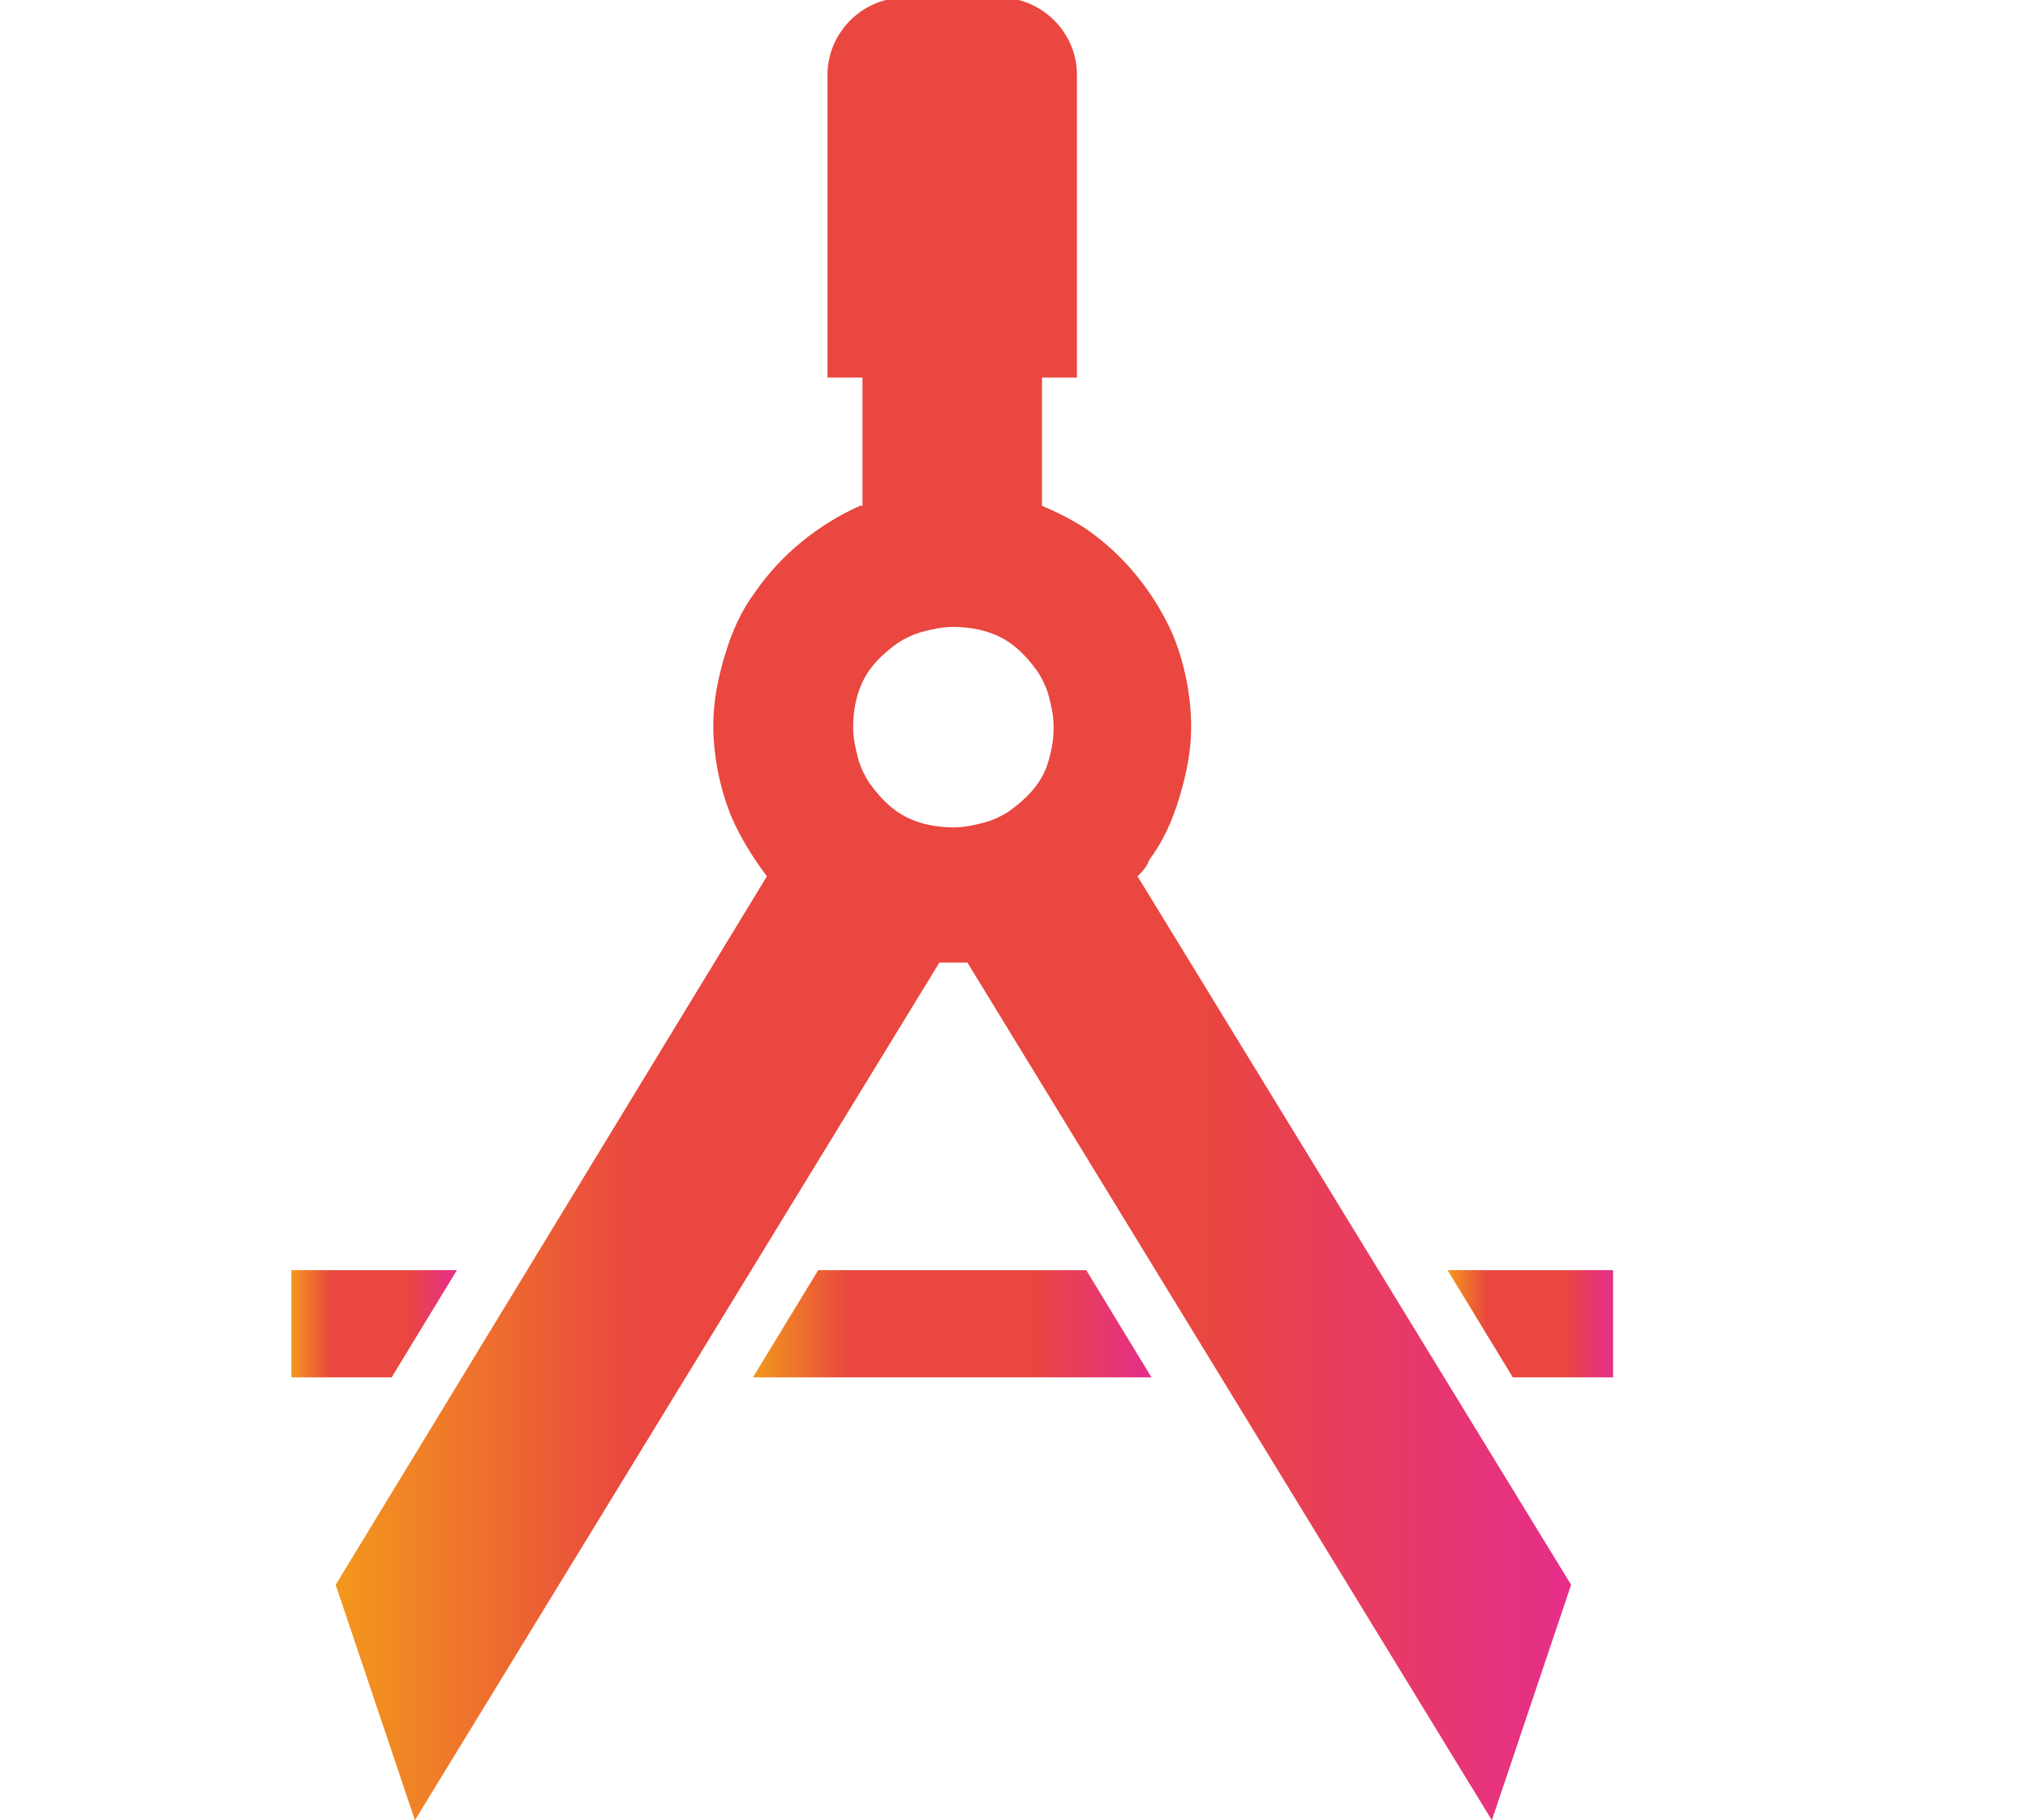 <?xml version="1.0" encoding="utf-8"?>
<!-- Generator: Adobe Illustrator 26.5.0, SVG Export Plug-In . SVG Version: 6.00 Build 0)  -->
<svg version="1.1" id="_x32_" xmlns="http://www.w3.org/2000/svg" xmlns:xlink="http://www.w3.org/1999/xlink" x="0px" y="0px"
	 viewBox="0 0 87 78.1" style="enable-background:new 0 0 87 78.1;" xml:space="preserve">
<style type="text/css">
	.st0{fill:url(#SVGID_1_);}
	.st1{fill:url(#SVGID_00000139995326838237794450000004551725172002028944_);}
	.st2{fill:url(#SVGID_00000176002070818732908090000007434900747310823324_);}
	.st3{fill:url(#SVGID_00000030471226067535564800000000033336971585104301_);}
</style>
<g>
	<linearGradient id="SVGID_1_" gradientUnits="userSpaceOnUse" x1="14.4" y1="39" x2="67.4" y2="39">
		<stop  offset="0" style="stop-color:#F3981C"/>
		<stop  offset="0.239" style="stop-color:#E9473F"/>
		<stop  offset="0.699" style="stop-color:#E9473F"/>
		<stop  offset="1" style="stop-color:#E62E8B"/>
	</linearGradient>
	<path class="st0" d="M49.3,36.9c0.6-0.8,1-1.7,1.3-2.7s0.5-2,0.5-3c0-1.4-0.3-2.8-0.8-4c-0.8-1.8-2.1-3.4-3.7-4.5
		c-0.6-0.4-1.2-0.7-1.9-1v-5.5h1.5v-13c0-1.8-1.5-3.3-3.3-3.3h-4.1c-1.8,0-3.3,1.5-3.3,3.3v13H37v5.5h-0.1c-1.8,0.8-3.4,2.1-4.5,3.7
		c-0.6,0.8-1,1.7-1.3,2.7s-0.5,2-0.5,3c0,1.4,0.3,2.8,0.8,4c0.4,0.9,0.9,1.7,1.5,2.5L14.4,68l3.4,10.1l22.5-36.8c0.2,0,0.4,0,0.6,0
		c0.2,0,0.4,0,0.6,0L64,78.1L67.4,68L48.8,37.6C49,37.4,49.2,37.2,49.3,36.9z M44.9,32.9c-0.3,0.8-0.9,1.4-1.6,1.9
		c-0.3,0.2-0.7,0.4-1.1,0.5c-0.4,0.1-0.8,0.2-1.3,0.2c-0.6,0-1.2-0.1-1.7-0.3c-0.8-0.3-1.4-0.9-1.9-1.6c-0.2-0.3-0.4-0.7-0.5-1.1
		c-0.1-0.4-0.2-0.8-0.2-1.3c0-0.6,0.1-1.2,0.3-1.7c0.3-0.8,0.9-1.4,1.6-1.9c0.3-0.2,0.7-0.4,1.1-0.5c0.4-0.1,0.8-0.2,1.3-0.2
		c0.6,0,1.2,0.1,1.7,0.3c0.8,0.3,1.4,0.9,1.9,1.6c0.2,0.3,0.4,0.7,0.5,1.1s0.2,0.8,0.2,1.3C45.2,31.8,45.1,32.3,44.9,32.9z"/>
	
		<linearGradient id="SVGID_00000145051406016987542370000009190519431259568810_" gradientUnits="userSpaceOnUse" x1="32.3" y1="56.8" x2="49.4" y2="56.8">
		<stop  offset="0" style="stop-color:#F3981C"/>
		<stop  offset="0.239" style="stop-color:#E9473F"/>
		<stop  offset="0.699" style="stop-color:#E9473F"/>
		<stop  offset="1" style="stop-color:#E62E8B"/>
	</linearGradient>
	<polygon style="fill:url(#SVGID_00000145051406016987542370000009190519431259568810_);" points="35.1,54.5 32.3,59.1 49.4,59.1 
		46.6,54.5 	"/>
	
		<linearGradient id="SVGID_00000018927553517526318000000008492709083292726445_" gradientUnits="userSpaceOnUse" x1="62.1" y1="56.8" x2="69.2" y2="56.8">
		<stop  offset="0" style="stop-color:#F3981C"/>
		<stop  offset="0.239" style="stop-color:#E9473F"/>
		<stop  offset="0.699" style="stop-color:#E9473F"/>
		<stop  offset="1" style="stop-color:#E62E8B"/>
	</linearGradient>
	<polygon style="fill:url(#SVGID_00000018927553517526318000000008492709083292726445_);" points="62.1,54.5 64.9,59.1 69.2,59.1 
		69.2,54.5 	"/>
	
		<linearGradient id="SVGID_00000070818919295630548790000013097396157398383013_" gradientUnits="userSpaceOnUse" x1="12.5" y1="56.8" x2="19.6" y2="56.8">
		<stop  offset="0" style="stop-color:#F3981C"/>
		<stop  offset="0.239" style="stop-color:#E9473F"/>
		<stop  offset="0.699" style="stop-color:#E9473F"/>
		<stop  offset="1" style="stop-color:#E62E8B"/>
	</linearGradient>
	<polygon style="fill:url(#SVGID_00000070818919295630548790000013097396157398383013_);" points="19.6,54.5 12.5,54.5 12.5,59.1 
		16.8,59.1 	"/>
</g>
</svg>
